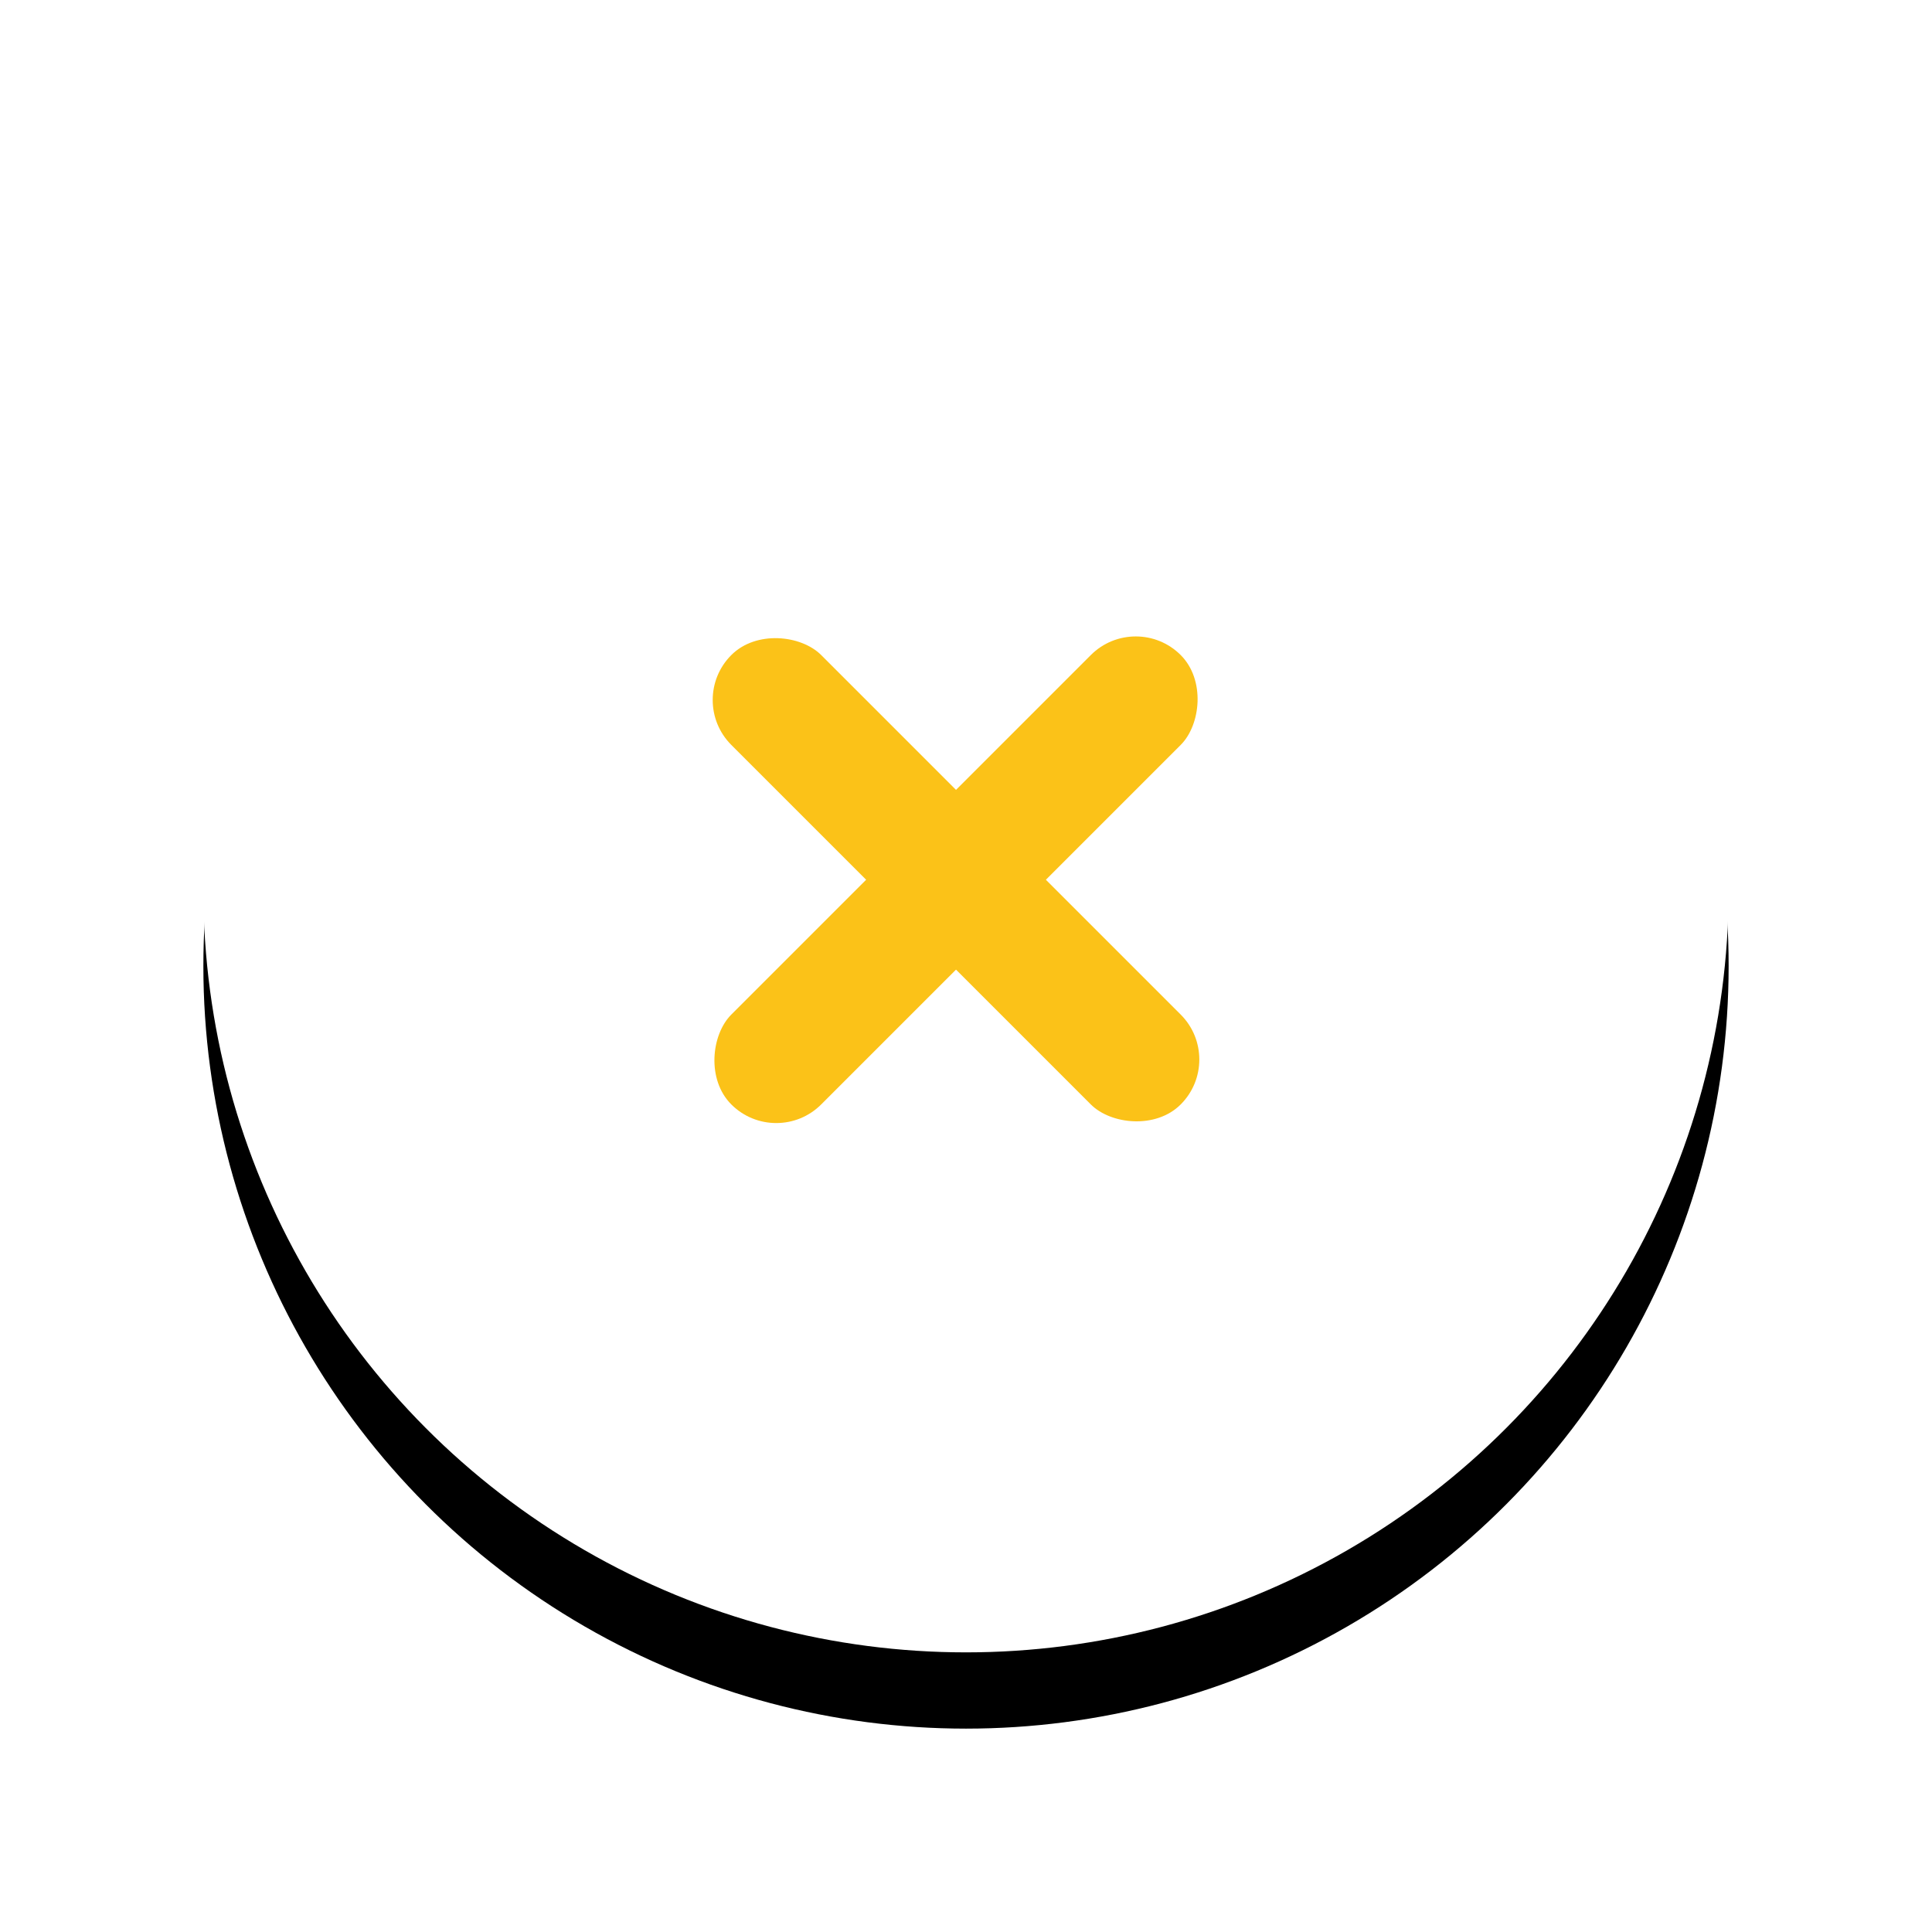 <svg width="76" height="76" xmlns="http://www.w3.org/2000/svg" xmlns:xlink="http://www.w3.org/1999/xlink"><defs><filter x="-22.5%" y="-17.5%" width="145%" height="145%" filterUnits="objectBoundingBox" id="a"><feOffset dy="3" in="SourceAlpha" result="shadowOffsetOuter1"/><feGaussianBlur stdDeviation="4" in="shadowOffsetOuter1" result="shadowBlurOuter1"/><feColorMatrix values="0 0 0 0 0 0 0 0 0 0 0 0 0 0 0 0 0 0 0.05 0" in="shadowBlurOuter1"/></filter><circle id="b" cx="30" cy="30" r="30"/></defs><g transform="translate(8 5)" fill="none" fill-rule="evenodd"><use fill="#000" filter="url(#a)" xlink:href="#b"/><use fill="#FFF" xlink:href="#b"/><rect fill="#FBC218" transform="rotate(-45 29.607 29.607)" x="27.107" y="17.107" width="5" height="25" rx="2.5"/><rect fill="#FBC218" transform="rotate(45 29.607 29.607)" x="27.107" y="17.107" width="5" height="25" rx="2.5"/></g></svg>
